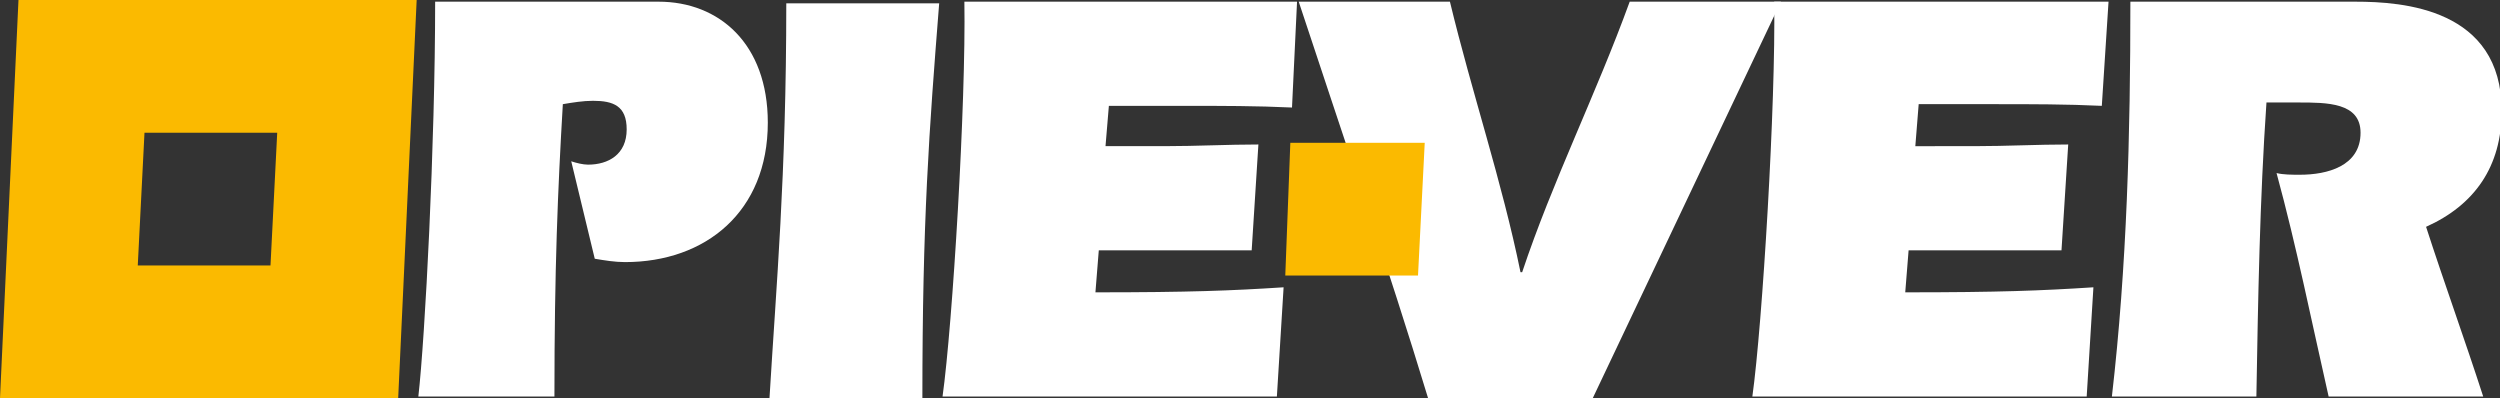 <?xml version="1.0" encoding="utf-8"?>
<!-- Generator: Adobe Illustrator 28.3.0, SVG Export Plug-In . SVG Version: 6.00 Build 0)  -->
<svg version="1.0" id="Livello_1" xmlns="http://www.w3.org/2000/svg" xmlns:xlink="http://www.w3.org/1999/xlink" x="0px" y="0px"
	 viewBox="0 0 148.8 23.7" style="enable-background:new 0 0 148.8 23.7;" xml:space="preserve">
<rect x="0" y="0" width="148.8" height="23.7" fill="#333333" stroke="none"/>
<style type="text/css">
	.st0{clip-path:url(#SVGID_00000151523301453413100870000009925237734719710600_);fill:#FFFFFF;}
	.st1{fill:#FBBA00;}
</style>
<g>
	<defs>
		<rect id="SVGID_1_" width="148.8" height="23.7"/>
	</defs>
	<clipPath id="SVGID_00000088815315737681608290000014994057393615141274_">
		<use xlink:href="#SVGID_1_"  style="overflow:visible;"/>
	</clipPath>
	<path style="clip-path:url(#SVGID_00000088815315737681608290000014994057393615141274_);fill:#FFFFFF;" d="M35.4,15.4
		c0.6,0.1,1.2,0.2,1.8,0.2c4.8,0,8.5-3,8.5-8.3c0-4.7-2.9-7.2-6.5-7.2H25.9c0,8.5-0.6,20-1,23.5H33c0-7.6,0.2-12.3,0.5-17.4
		c0.6-0.1,1.2-0.2,1.8-0.2c1.2,0,2,0.3,2,1.7c0,1.5-1.1,2.1-2.3,2.1c-0.3,0-0.7-0.1-1-0.2L35.4,15.4z"/>
	<path style="clip-path:url(#SVGID_00000088815315737681608290000014994057393615141274_);fill:#FFFFFF;" d="M54.9,23.7
		c0-10.6,0.4-15.9,1-23.5h-9.1c0,10.3-0.6,16.8-1,23.5H54.9z"/>
	<path style="clip-path:url(#SVGID_00000088815315737681608290000014994057393615141274_);fill:#FFFFFF;" d="M77.2,0.1H57.4
		c0.1,6-0.7,19.2-1.3,23.5H76l0.4-6.5c-3.1,0.2-5.6,0.3-11.2,0.3l0.2-2.5h9.1l0.4-6.3c-1.8,0-3.7,0.1-5.6,0.1h-3.5L66,6.3h4.6
		c2.1,0,4.2,0,6.3,0.1L77.2,0.1z"/>
	<path style="clip-path:url(#SVGID_00000088815315737681608290000014994057393615141274_);fill:#FFFFFF;" d="M106,0.1H97
		c-2,5.5-4.6,10.7-6.4,16.1h-0.1c-1.1-5.4-2.9-10.7-4.2-16.1h-9C79.9,8,82.6,15.8,85,23.7h9.8L106,0.1z"/>
	<path style="clip-path:url(#SVGID_00000088815315737681608290000014994057393615141274_);fill:#FFFFFF;" d="M125.5,0.1h-19.9
		c0.1,6-0.7,19.2-1.3,23.5h19.9l0.4-6.5c-3.1,0.2-5.6,0.3-11.2,0.3l0.2-2.5h9.1l0.4-6.3c-1.8,0-3.7,0.1-5.6,0.1H114l0.2-2.5h4.6
		c2.1,0,4.2,0,6.3,0.1L125.5,0.1z"/>
	<path style="clip-path:url(#SVGID_00000088815315737681608290000014994057393615141274_);fill:#FFFFFF;" d="M136.8,6.1
		c1.7,0,3.7,0,3.7,1.8c0,2-2,2.5-3.6,2.5c-0.5,0-1,0-1.4-0.1c1.2,4.4,2.1,8.9,3.1,13.3h9.2c-1.1-3.4-2.3-6.7-3.4-10.1
		c2.9-1.3,4.5-3.6,4.5-6.9c0-6.1-5.9-6.5-8.7-6.5h-13.4c0,7.9-0.2,15.7-1.1,23.5h8.6c0.1-5.8,0.2-11.7,0.6-17.5H136.8z"/>
</g>
<polygon class="st1" points="84.4,16.4 84.8,8.5 76.8,8.5 76.5,16.4 "/>
<path class="st1" d="M8.6,7.9h7.9l-0.4,7.9H8.2L8.6,7.9z M1.1,0L0,23.7h23.7L24.8,0H1.1z"/>
</svg>

